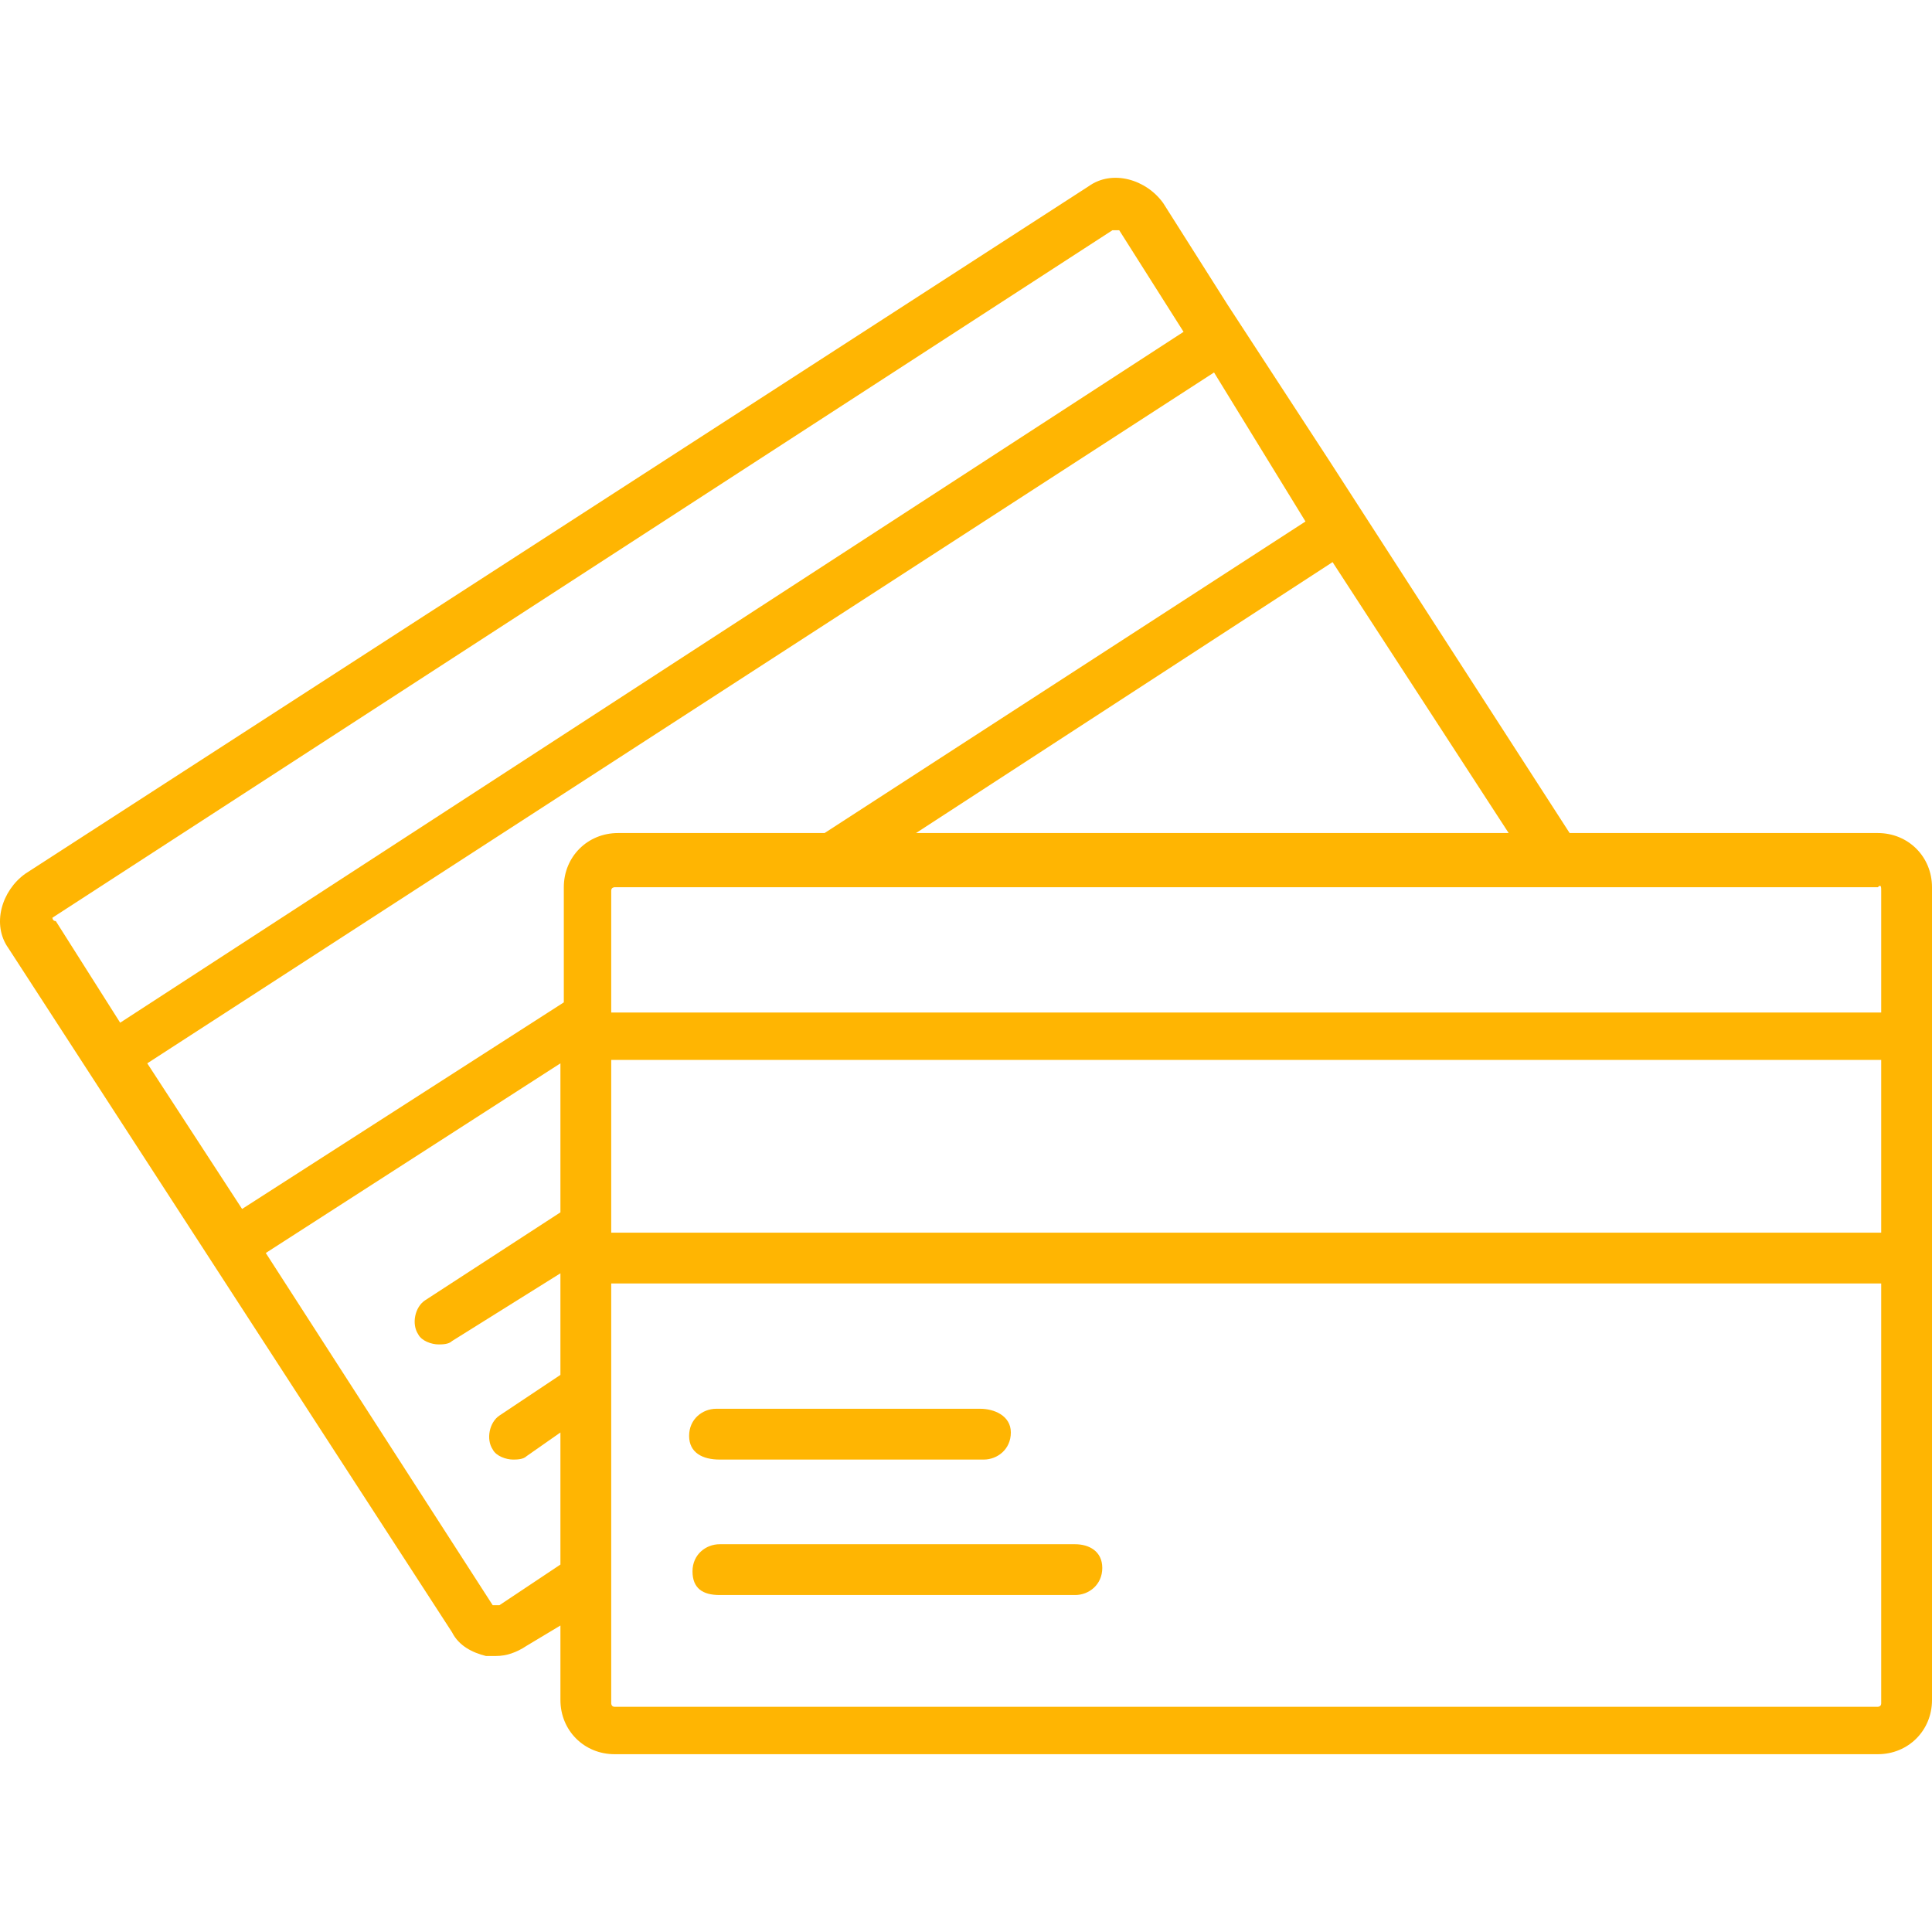 <?xml version="1.0" encoding="UTF-8"?> <svg xmlns="http://www.w3.org/2000/svg" xmlns:xlink="http://www.w3.org/1999/xlink" xmlns:svgjs="http://svgjs.com/svgjs" width="512" height="512" x="0" y="0" viewBox="0 0 456.386 456.386" style="enable-background:new 0 0 512 512" xml:space="preserve" class=""> <g> <g xmlns="http://www.w3.org/2000/svg"> <g> <path d="M231.586,332.786h-62.4c-3.2,0-6.4,2.4-6.4,6.4s3.2,5.6,7.2,5.6h62.4c3.2,0,6.4-2.4,6.4-6.4 S234.786,332.786,231.586,332.786z" fill="#ffb502" data-original="#000000" style="" class=""></path> </g> </g> <g xmlns="http://www.w3.org/2000/svg"> <g> <path d="M253.986,364.786h-84c-3.2,0-6.4,2.4-6.4,6.4s2.4,5.6,6.4,5.6h84c3.2,0,6.4-2.4,6.4-6.4S257.186,364.786,253.986,364.786z " fill="#ffb502" data-original="#000000" style="" class=""></path> </g> </g> <g xmlns="http://www.w3.org/2000/svg"> <g> <path d="M443.586,196.786h-72.8l-56.8-88l-24-36.8l-15.2-24c-4-5.6-12-8-17.6-4l-251.2,162.4c-5.6,4-8,12-4,17.6l104.8,161.6 c1.6,3.2,4.8,4.8,8,5.6c0.8,0,1.6,0,2.4,0c2.4,0,4.8-0.8,7.2-2.4l8-4.8v17.6c0,7.2,5.6,12.8,12.8,12.8h298.4 c7.2,0,12.8-5.6,12.8-12.8v-98.4v-64.8v-28.8C456.386,202.386,450.786,196.786,443.586,196.786z M314.786,132.786l41.6,64h-140 L314.786,132.786z M13.186,217.586c-0.8,0-0.8-0.8-0.8-0.8l250.4-162.4c0.8,0,0.8,0,1.6,0l15.2,24l-251.2,163.2L13.186,217.586z M132.386,286.386l-32,20.8c-2.4,1.6-3.2,5.6-1.6,8c0.8,1.6,3.2,2.4,4.8,2.4c0.8,0,2.4,0,3.2-0.8l25.6-16v2.4v21.6l-14.4,9.6 c-2.4,1.6-3.2,5.6-1.6,8c0.8,1.6,3.2,2.4,4.8,2.4c0.8,0,2.4,0,3.2-0.8l8-5.6v31.2l-14.4,9.6c0,0-0.8,0-1.6,0l-53.6-83.2l69.6-44.8 V286.386z M133.186,209.586v27.2l-76,48.8l-22.4-34.4l252-163.2l21.6,35.2l-113.6,73.6h-48.8 C138.786,196.786,133.186,202.386,133.186,209.586z M444.386,402.386c0,0.8-0.8,0.8-0.8,0.8h-298.4c-0.8,0-0.8-0.8-0.8-0.8v-99.2 h300V402.386z M444.386,291.186h-300v-40.8h300V291.186z M444.386,239.186h-300v-28.8c0-0.8,0.8-0.8,0.8-0.8h298.4 c0.8-0.8,0.8,0,0.8,0.8V239.186z" fill="#ffb502" data-original="#000000" style="" class=""></path> </g> </g> <g xmlns="http://www.w3.org/2000/svg"> </g> <g xmlns="http://www.w3.org/2000/svg"> </g> <g xmlns="http://www.w3.org/2000/svg"> </g> <g xmlns="http://www.w3.org/2000/svg"> </g> <g xmlns="http://www.w3.org/2000/svg"> </g> <g xmlns="http://www.w3.org/2000/svg"> </g> <g xmlns="http://www.w3.org/2000/svg"> </g> <g xmlns="http://www.w3.org/2000/svg"> </g> <g xmlns="http://www.w3.org/2000/svg"> </g> <g xmlns="http://www.w3.org/2000/svg"> </g> <g xmlns="http://www.w3.org/2000/svg"> </g> <g xmlns="http://www.w3.org/2000/svg"> </g> <g xmlns="http://www.w3.org/2000/svg"> </g> <g xmlns="http://www.w3.org/2000/svg"> </g> <g xmlns="http://www.w3.org/2000/svg"> </g> </g> </svg> 